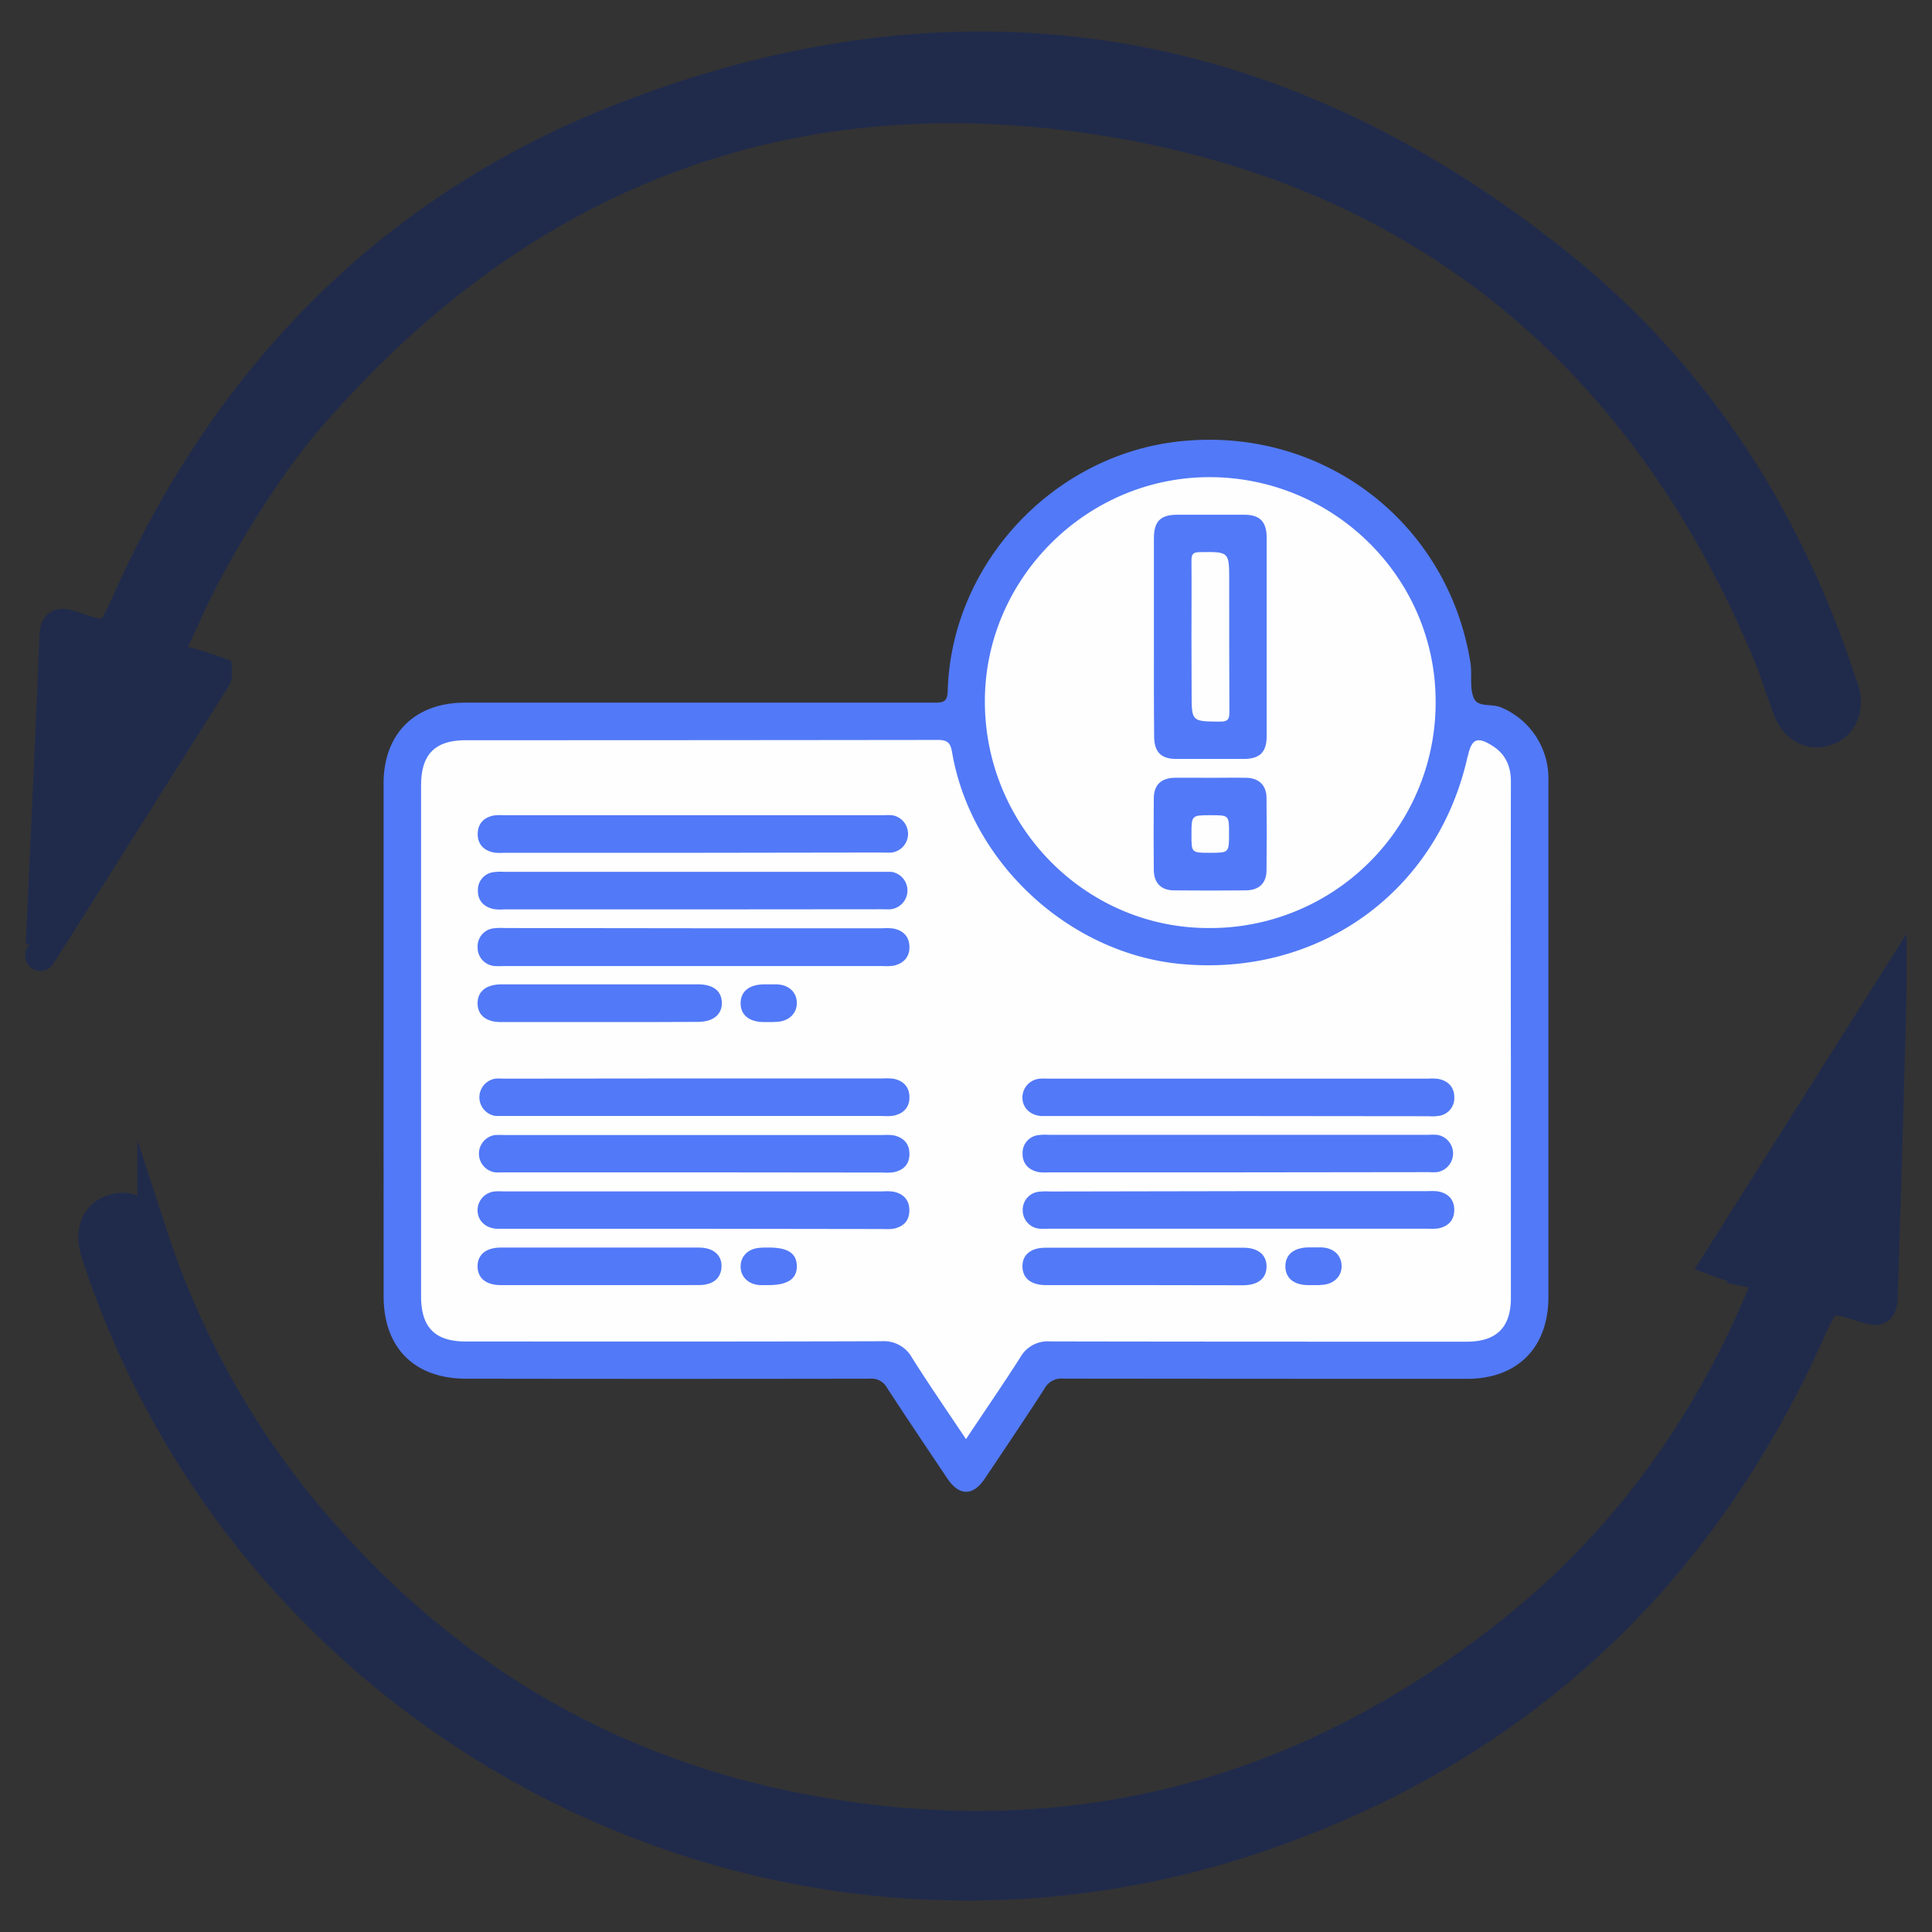 <svg id="Vrstva_1" data-name="Vrstva 1" xmlns="http://www.w3.org/2000/svg" viewBox="0 0 512 512"><rect x="0" y="0" width="512" height="512" fill="#333333" stroke="none"/><defs><style>.cls-1{fill:#202b4c;stroke:#202b4c;stroke-miterlimit:10;stroke-width:8px;}.cls-2{fill:#5279f7;}.cls-3{fill:#fefefe;}</style></defs><path class="cls-1" d="M14.4,169.55c.12-3.43.39-5.13,4.75-3.64,10.31,3.52,10.17,3.17,14.67-6.86C61,98.43,104.88,54.18,166.92,30.51c89.1-34,171.86-20,246.18,39.61,36.11,29,60.42,66.66,74.82,110.67.25.75.61,1.48.8,2.25,1.31,5.06-.55,9.17-4.75,10.59s-8.27-.76-10.13-5.62-3.23-9.68-5.19-14.37C436.31,96,379,46.93,296.36,32.59c-86.67-15-159.07,13.27-215.59,79.63-10.66,12.51-24.61,35.22-31.23,50.27-3.88,8.81-6.64,11.6-1.12,12.71A93.37,93.37,0,0,1,57.51,178a3.52,3.52,0,0,1-.9,2.68Q35.67,213.84,14.73,247c-.66,1.06-4.05,6.31-4.05,6.31S13.74,188.08,14.4,169.55Z"/><path class="cls-1" d="M455.11,334.31l46.13-73c0,7.11-1.66,61.86-2.34,82.3-.12,3.58-1,4.12-4.47,3-10.63-3.48-10.46-3.21-15.06,7-29.14,64.6-77,109.21-143.9,132.59C207.93,530.79,67.56,460.83,25.54,332.27c-1.84-5.65-.29-10.08,4.08-11.64,4.7-1.68,8.77.63,10.79,6.67a224.81,224.81,0,0,0,40,72.94c34.73,42,78.84,69.05,132.36,79.2,69.91,13.26,133-3.09,188.48-47.61,30-24.06,51.63-54.53,66.26-90.05,1-2.4,1-3.59-2-4.22A109.66,109.66,0,0,1,455.11,334.31Z"/><path class="cls-2" d="M101.65,275.52q0-33.91,0-67.84c0-13.24,8.27-21.47,21.57-21.47q62.22,0,124.45,0c2.53,0,3.41-.34,3.49-3.24,1-33.53,27.89-62.39,61.39-66,37.81-4.08,71.15,21.27,77.13,58.64.07.4.1.82.13,1.23.21,2.79-.28,5.91.82,8.28s4.7,1.32,7.09,2.32a20.39,20.39,0,0,1,12.63,19.31q0,50.88,0,101.75v35.16c0,13.5-8.2,21.75-21.63,21.75q-53.52,0-107-.06a5.06,5.06,0,0,0-4.94,2.69c-5.16,8-10.49,15.9-15.8,23.81-3.14,4.68-6.79,4.65-9.95-.07-5.36-8-10.76-16-16-24.06a4.61,4.61,0,0,0-4.49-2.35q-53.52.09-107,0c-13.68,0-21.87-8.16-21.87-21.81Q101.64,309.59,101.65,275.52Z"/><path class="cls-3" d="M256,381.39c-4.95-7.41-9.76-14.38-14.28-21.53a8.53,8.53,0,0,0-8.12-4.42c-36.71.12-73.42.07-110.13.07-8.2,0-11.88-3.72-11.88-12V208.17c0-8.28,3.68-12,11.86-12q62.54,0,125.07-.08c2.72,0,3.37.87,3.8,3.32,5,29.09,30.75,53,60.06,56,36.77,3.71,68.3-18.77,76.46-54.52,0-.2.13-.39.17-.59,1-4.51,2.5-5.19,6.49-2.66,3.43,2.17,4.91,5.37,4.9,9.45q-.06,37.65,0,75.29v61.61c0,7.79-3.83,11.57-11.69,11.57-36.81,0-73.63,0-110.44-.07a8.32,8.32,0,0,0-7.9,4.26C265.83,366.86,261,373.86,256,381.39Z"/><path class="cls-3" d="M320.69,126.45c33,.1,59.87,26.87,59.77,59.64A59.75,59.75,0,0,1,320,245.94c-32.64-.15-59.17-27.31-59-60.4C261.17,153.09,288.18,126.36,320.69,126.45Z"/><path class="cls-2" d="M183.85,226H133.48a12.22,12.22,0,0,1-2.78-.1c-2.64-.62-4.19-2.31-4.1-5.07.09-2.6,1.64-4.17,4.16-4.7a12,12,0,0,1,2.48-.09h101a19.65,19.65,0,0,1,2.17,0,5,5,0,0,1-.06,9.89c-.83.08-1.66,0-2.49,0Z"/><path class="cls-2" d="M183.51,241h-50a11.78,11.78,0,0,1-2.79-.11c-2.63-.62-4.18-2.33-4.07-5.08a4.7,4.7,0,0,1,4.18-4.68,14.39,14.39,0,0,1,2.79-.09H234c.72,0,1.45,0,2.17,0a5,5,0,0,1-.11,9.92c-.82.06-1.66,0-2.48,0Z"/><path class="cls-2" d="M184.14,246h49.74a16.31,16.31,0,0,1,2.8.06c2.67.49,4.29,2.12,4.33,4.87s-1.58,4.41-4.24,5a14.35,14.35,0,0,1-2.79.08H133.57a20.66,20.66,0,0,1-2.49,0,4.87,4.87,0,0,1-4.5-5A4.78,4.78,0,0,1,131,246a16.31,16.31,0,0,1,2.8-.06Z"/><path class="cls-2" d="M184.14,285.8h49.74a16.19,16.19,0,0,1,2.79.06c2.68.48,4.3,2.12,4.34,4.86s-1.58,4.41-4.23,4.95a13.65,13.65,0,0,1-2.79.08H133.57c-.73,0-1.46,0-2.18,0a5,5,0,0,1-.1-9.9c.82-.08,1.65,0,2.48,0Z"/><path class="cls-2" d="M328.18,295.76H278.44c-.83,0-1.67,0-2.49,0-2.95-.21-5-2.2-5-4.91a5,5,0,0,1,4.88-5c.72-.06,1.45,0,2.17,0H378.43a13.65,13.65,0,0,1,2.79.08c2.66.56,4.22,2.24,4.19,5a4.73,4.73,0,0,1-4.08,4.78,12.33,12.33,0,0,1-2.79.1Z"/><path class="cls-2" d="M183.46,310.69H133.71c-.83,0-1.66.05-2.48,0a5,5,0,0,1-.09-9.89,23,23,0,0,1,2.49,0H234.05a13.65,13.65,0,0,1,2.79.08c2.65.57,4.21,2.26,4.17,5s-1.59,4.2-4.09,4.76a12.94,12.94,0,0,1-2.79.1Z"/><path class="cls-2" d="M328.23,310.69H277.87a12.33,12.33,0,0,1-2.79-.1c-2.63-.62-4.18-2.32-4.09-5.08a4.72,4.72,0,0,1,4.17-4.69,14.4,14.4,0,0,1,2.79-.08H378.37a23,23,0,0,1,2.49,0,5,5,0,0,1-.09,9.89c-.82.08-1.65,0-2.48,0Z"/><path class="cls-2" d="M183.48,325.63H134.05c-.83,0-1.66,0-2.49,0-2.95-.21-5-2.19-5-4.9a5,5,0,0,1,4.87-5c.72-.06,1.45,0,2.18,0H234a13.63,13.63,0,0,1,2.79.08c2.66.55,4.23,2.23,4.2,5s-1.58,4.21-4.07,4.79a12.92,12.92,0,0,1-2.79.1Z"/><path class="cls-2" d="M328.54,315.67h49.75a16.21,16.21,0,0,1,2.79.06c2.67.49,4.3,2.13,4.32,4.87s-1.58,4.41-4.24,4.94a14.4,14.4,0,0,1-2.79.08H278a20.53,20.53,0,0,1-2.48,0,4.88,4.88,0,0,1-4.49-5,4.79,4.79,0,0,1,4.41-4.81,17.29,17.29,0,0,1,2.79-.05Z"/><path class="cls-2" d="M158.81,270.86q-13,0-26.1,0c-3.91,0-6.16-1.87-6.15-5s2.25-4.94,6.2-5H185c4,0,6.22,1.74,6.3,4.84s-2.24,5.11-6.35,5.11Q171.85,270.88,158.81,270.86Z"/><path class="cls-2" d="M158.85,340.57H132.76c-3.94,0-6.18-1.83-6.2-4.95s2.23-5,6.15-5q26.25,0,52.5,0c3.84,0,6.13,2,6,5.1s-2.29,4.83-6,4.84C176.46,340.59,167.66,340.57,158.85,340.57Z"/><path class="cls-2" d="M303,340.57H277.2c-3.95,0-6.19-1.8-6.24-4.91s2.2-5,6.09-5q26.25,0,52.51,0c3.87,0,6.14,1.92,6.09,5.05s-2.3,4.89-6.25,4.9Z"/><path class="cls-2" d="M203.63,270.86h-1.24c-3.88-.05-6.13-1.88-6.12-5s2.24-4.92,6.15-5c1.13,0,2.27,0,3.4,0,3.18.12,5.27,2,5.35,4.82s-2.07,5-5.37,5.12C205.07,270.88,204.35,270.86,203.63,270.86Z"/><path class="cls-2" d="M203.71,330.61c5.09,0,7.4,1.52,7.46,4.89s-2.35,5.08-7.6,5.07c-.72,0-1.44,0-2.16,0-3.11-.18-5.18-2.22-5.14-5s2.11-4.75,5.27-4.9C202.26,330.59,203,330.62,203.71,330.61Z"/><path class="cls-2" d="M348,340.57h-1.24c-3.89,0-6.13-1.87-6.12-5s2.24-4.93,6.14-5c1.14,0,2.27,0,3.4,0,3.18.12,5.27,2,5.36,4.83s-2.07,5-5.38,5.12C349.47,340.6,348.75,340.57,348,340.57Z"/><path class="cls-2" d="M305.8,168.45q0-12.9,0-25.8c0-4.49,1.72-6.22,6.16-6.24,5.91,0,11.81,0,17.72,0,4.2,0,6,1.82,6,6.1q0,26.26,0,52.53c0,4.27-1.79,6.06-6,6.09q-9,0-18,0c-4,0-5.8-1.87-5.82-5.95C305.77,186.27,305.8,177.36,305.8,168.45Z"/><path class="cls-2" d="M320.77,206.13c3.21,0,6.42-.07,9.63,0s5.2,2,5.24,5.25q.12,9.63,0,19.25c0,3.43-2,5.3-5.48,5.33q-9.48.09-19,0c-3.46,0-5.36-1.95-5.39-5.42q-.1-9.47,0-18.94c0-3.62,1.95-5.43,5.65-5.49C314.56,206.08,317.67,206.12,320.77,206.13Z"/><path class="cls-3" d="M315.75,168.5c0-6.64.06-13.28,0-19.91,0-1.71.38-2.25,2.19-2.27,7.81-.1,7.81-.16,7.81,7.49,0,11.61,0,23.23.05,34.85,0,2-.41,2.6-2.51,2.58-7.5-.05-7.5,0-7.5-7.5Z"/><path class="cls-3" d="M320.6,226c-4.85,0-4.85,0-4.85-4.8,0-5.16,0-5.16,5.11-5.16,4.85,0,4.85,0,4.85,4.8C325.71,226,325.71,226,320.6,226Z"/></svg>